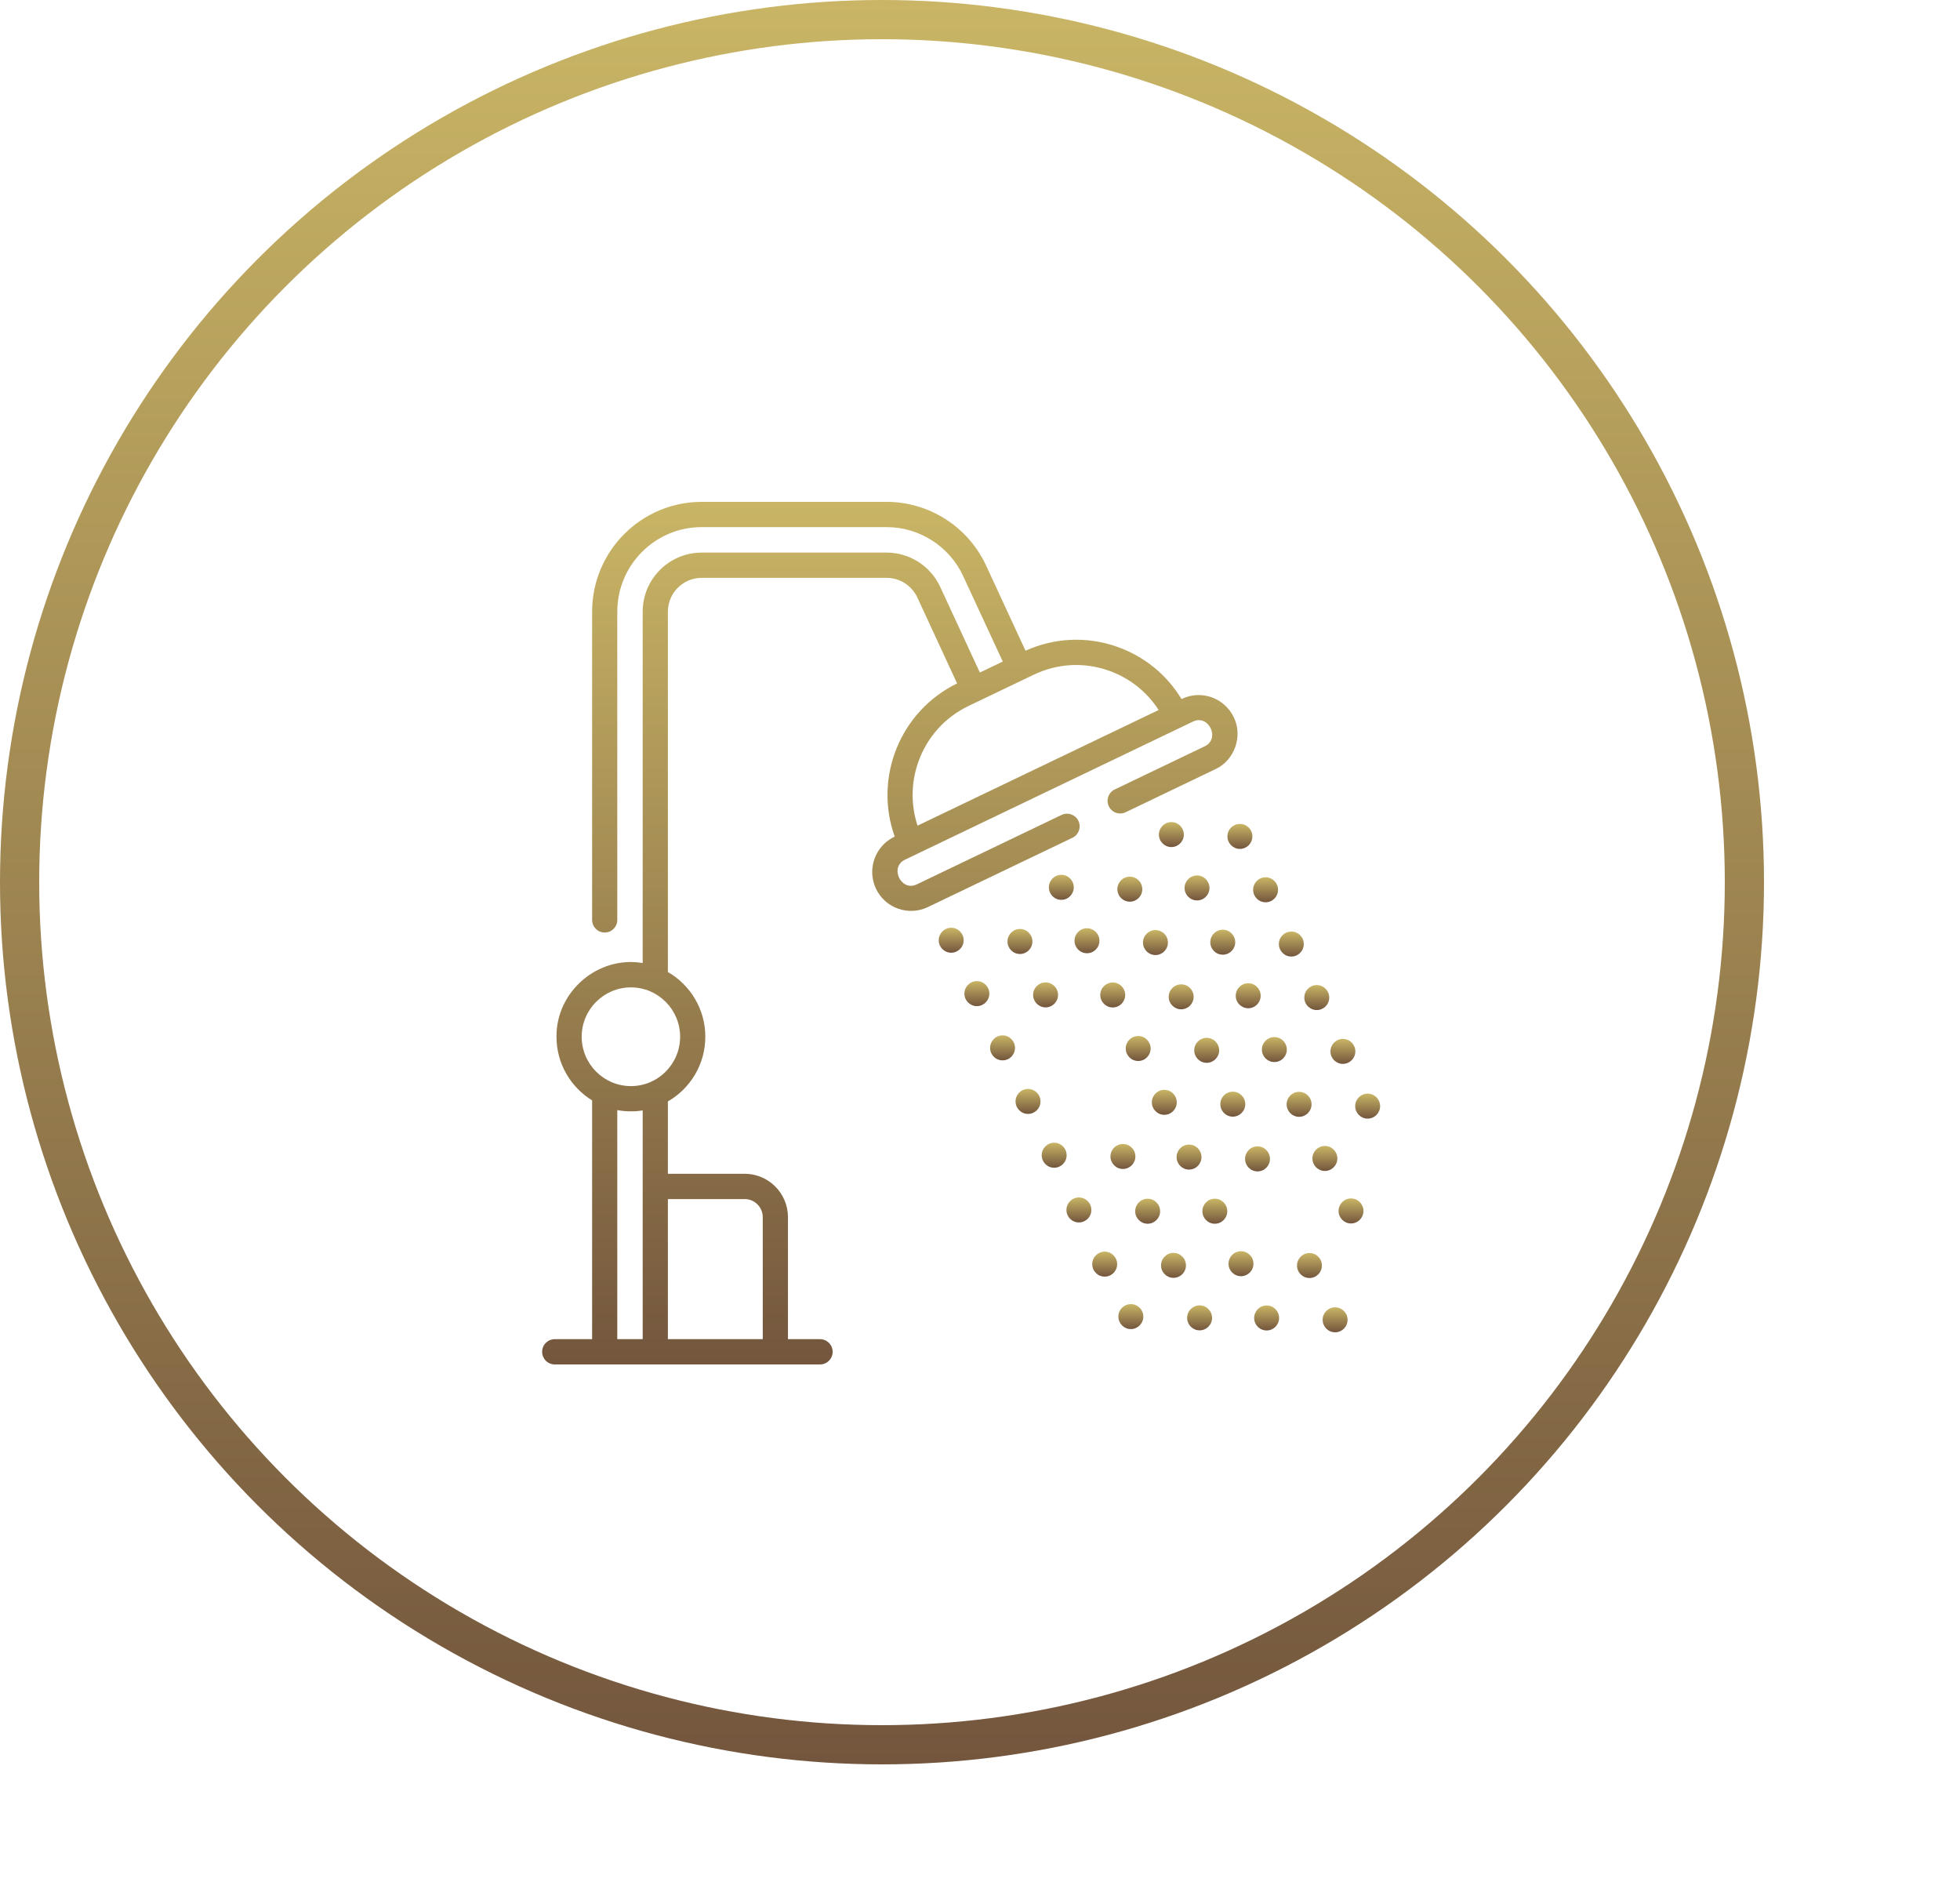 <?xml version="1.0" encoding="UTF-8"?>
<svg xmlns="http://www.w3.org/2000/svg" width="50" height="48" viewBox="0 0 50 48" fill="none">
  <circle cx="22.5" cy="22.5" r="22" stroke="url(#paint0_linear_105_3052)"></circle>
  <path d="M27.511 20.936C27.434 20.776 27.242 20.708 27.082 20.784L23.391 22.554C22.988 22.755 22.68 22.113 23.091 21.924L30.428 18.406C30.834 18.204 31.139 18.847 30.729 19.036L28.437 20.135C28.277 20.212 28.209 20.404 28.286 20.564C28.363 20.725 28.554 20.793 28.715 20.716L31.006 19.617C31.492 19.397 31.713 18.769 31.473 18.292C31.237 17.798 30.644 17.588 30.151 17.824L30.141 17.829C29.765 17.209 29.193 16.742 28.502 16.497C27.732 16.225 26.904 16.261 26.161 16.596L25.154 14.421C24.698 13.436 23.703 12.8 22.62 12.8H17.899C16.358 12.8 15.105 14.057 15.105 15.601V23.462C15.105 23.64 15.248 23.784 15.426 23.784C15.604 23.784 15.747 23.64 15.747 23.462V15.601C15.747 14.412 16.712 13.444 17.899 13.444H22.62C23.454 13.444 24.22 13.934 24.571 14.693L25.581 16.873L24.996 17.153L23.984 14.966C23.738 14.436 23.203 14.094 22.62 14.094H17.899C17.07 14.094 16.395 14.77 16.395 15.601V24.562C15.258 24.369 14.186 25.284 14.196 26.442C14.196 27.128 14.56 27.73 15.105 28.065V34.155H14.152C13.974 34.155 13.83 34.3 13.83 34.477C13.83 34.656 13.974 34.8 14.152 34.8H20.919C21.097 34.8 21.241 34.656 21.241 34.477C21.241 34.3 21.097 34.155 20.919 34.155H20.101V31.044C20.101 30.434 19.606 29.937 18.997 29.937H17.038V28.092C17.608 27.763 17.993 27.147 17.993 26.442C17.993 25.736 17.608 25.12 17.038 24.791V15.601C17.038 15.125 17.424 14.738 17.899 14.738H22.62C22.953 14.738 23.26 14.934 23.401 15.238L24.416 17.431C22.958 18.14 22.287 19.837 22.824 21.337L22.814 21.342C22.321 21.579 22.111 22.173 22.347 22.668C22.583 23.167 23.186 23.37 23.669 23.135L27.36 21.366C27.52 21.289 27.587 21.097 27.511 20.936ZM18.997 30.582C19.251 30.582 19.458 30.789 19.458 31.044V34.155H17.038V30.582H18.997ZM16.395 34.155H15.747V28.313C15.956 28.352 16.185 28.356 16.395 28.321L16.395 34.155ZM16.095 27.701C15.402 27.701 14.839 27.136 14.839 26.442C14.839 25.748 15.402 25.183 16.095 25.183C16.787 25.183 17.35 25.748 17.35 26.442C17.35 27.136 16.787 27.701 16.095 27.701ZM23.425 19.436C23.648 18.803 24.104 18.295 24.708 18.005L26.372 17.208C26.976 16.918 27.656 16.882 28.287 17.105C28.817 17.293 29.258 17.644 29.557 18.109L23.407 21.058C23.234 20.532 23.239 19.967 23.425 19.436Z" fill="url(#paint1_linear_105_3052)"></path>
  <path d="M24.265 24.299C24.441 24.299 24.583 24.157 24.583 23.981C24.583 23.805 24.441 23.662 24.265 23.662C24.09 23.662 23.947 23.805 23.947 23.981C23.947 24.157 24.09 24.299 24.265 24.299Z" fill="url(#paint2_linear_105_3052)"></path>
  <path d="M24.92 25.661C25.096 25.661 25.238 25.518 25.238 25.342C25.238 25.166 25.096 25.023 24.92 25.023C24.745 25.023 24.602 25.166 24.602 25.342C24.602 25.518 24.745 25.661 24.92 25.661Z" fill="url(#paint3_linear_105_3052)"></path>
  <path d="M25.576 27.044C25.751 27.044 25.893 26.902 25.893 26.726C25.893 26.55 25.751 26.407 25.576 26.407C25.4 26.407 25.258 26.55 25.258 26.726C25.258 26.902 25.4 27.044 25.576 27.044Z" fill="url(#paint4_linear_105_3052)"></path>
  <path d="M26.225 28.41C26.401 28.41 26.543 28.267 26.543 28.091C26.543 27.915 26.401 27.773 26.225 27.773C26.049 27.773 25.907 27.915 25.907 28.091C25.907 28.267 26.049 28.41 26.225 28.41Z" fill="url(#paint5_linear_105_3052)"></path>
  <path d="M26.892 29.783C27.067 29.783 27.21 29.64 27.21 29.464C27.21 29.288 27.067 29.145 26.892 29.145C26.716 29.145 26.574 29.288 26.574 29.464C26.574 29.64 26.716 29.783 26.892 29.783Z" fill="url(#paint6_linear_105_3052)"></path>
  <path d="M27.523 31.178C27.698 31.178 27.841 31.036 27.841 30.86C27.841 30.684 27.698 30.541 27.523 30.541C27.347 30.541 27.205 30.684 27.205 30.86C27.205 31.036 27.347 31.178 27.523 31.178Z" fill="url(#paint7_linear_105_3052)"></path>
  <path d="M28.181 32.56C28.357 32.56 28.499 32.417 28.499 32.242C28.499 32.066 28.357 31.923 28.181 31.923C28.006 31.923 27.863 32.066 27.863 32.242C27.863 32.417 28.006 32.56 28.181 32.56Z" fill="url(#paint8_linear_105_3052)"></path>
  <path d="M28.848 33.898C29.024 33.898 29.166 33.755 29.166 33.579C29.166 33.403 29.024 33.261 28.848 33.261C28.673 33.261 28.53 33.403 28.53 33.579C28.53 33.755 28.673 33.898 28.848 33.898Z" fill="url(#paint9_linear_105_3052)"></path>
  <path d="M26.019 24.331C26.195 24.331 26.337 24.188 26.337 24.012C26.337 23.836 26.195 23.693 26.019 23.693C25.843 23.693 25.701 23.836 25.701 24.012C25.701 24.188 25.843 24.331 26.019 24.331Z" fill="url(#paint10_linear_105_3052)"></path>
  <path d="M26.673 25.693C26.849 25.693 26.991 25.55 26.991 25.374C26.991 25.198 26.849 25.056 26.673 25.056C26.498 25.056 26.355 25.198 26.355 25.374C26.355 25.55 26.498 25.693 26.673 25.693Z" fill="url(#paint11_linear_105_3052)"></path>
  <path d="M28.646 29.814C28.822 29.814 28.964 29.671 28.964 29.495C28.964 29.319 28.822 29.177 28.646 29.177C28.47 29.177 28.328 29.319 28.328 29.495C28.328 29.671 28.47 29.814 28.646 29.814Z" fill="url(#paint12_linear_105_3052)"></path>
  <path d="M29.277 31.211C29.452 31.211 29.595 31.068 29.595 30.892C29.595 30.716 29.452 30.573 29.277 30.573C29.101 30.573 28.959 30.716 28.959 30.892C28.959 31.068 29.101 31.211 29.277 31.211Z" fill="url(#paint13_linear_105_3052)"></path>
  <path d="M29.936 32.591C30.111 32.591 30.254 32.449 30.254 32.273C30.254 32.097 30.111 31.954 29.936 31.954C29.761 31.954 29.618 32.097 29.618 32.273C29.618 32.449 29.761 32.591 29.936 32.591Z" fill="url(#paint14_linear_105_3052)"></path>
  <path d="M30.602 33.93C30.777 33.93 30.92 33.788 30.92 33.612C30.92 33.436 30.777 33.293 30.602 33.293C30.427 33.293 30.284 33.436 30.284 33.612C30.284 33.788 30.427 33.93 30.602 33.93Z" fill="url(#paint15_linear_105_3052)"></path>
  <path d="M27.075 22.95C27.25 22.95 27.392 22.807 27.392 22.631C27.392 22.455 27.25 22.312 27.075 22.312C26.899 22.312 26.757 22.455 26.757 22.631C26.757 22.807 26.899 22.95 27.075 22.95Z" fill="url(#paint16_linear_105_3052)"></path>
  <path d="M27.729 24.312C27.904 24.312 28.047 24.169 28.047 23.994C28.047 23.817 27.904 23.675 27.729 23.675C27.553 23.675 27.411 23.817 27.411 23.994C27.411 24.169 27.553 24.312 27.729 24.312Z" fill="url(#paint17_linear_105_3052)"></path>
  <path d="M28.386 25.695C28.562 25.695 28.704 25.552 28.704 25.376C28.704 25.2 28.562 25.058 28.386 25.058C28.211 25.058 28.068 25.2 28.068 25.376C28.068 25.552 28.211 25.695 28.386 25.695Z" fill="url(#paint18_linear_105_3052)"></path>
  <path d="M29.036 27.06C29.211 27.06 29.353 26.918 29.353 26.741C29.353 26.566 29.211 26.423 29.036 26.423C28.86 26.423 28.718 26.566 28.718 26.741C28.718 26.918 28.86 27.06 29.036 27.06Z" fill="url(#paint19_linear_105_3052)"></path>
  <path d="M29.702 28.433C29.877 28.433 30.019 28.291 30.019 28.115C30.019 27.939 29.877 27.796 29.702 27.796C29.526 27.796 29.384 27.939 29.384 28.115C29.384 28.291 29.526 28.433 29.702 28.433Z" fill="url(#paint20_linear_105_3052)"></path>
  <path d="M30.332 29.83C30.508 29.83 30.65 29.687 30.65 29.511C30.65 29.335 30.508 29.192 30.332 29.192C30.157 29.192 30.015 29.335 30.015 29.511C30.015 29.687 30.157 29.83 30.332 29.83Z" fill="url(#paint21_linear_105_3052)"></path>
  <path d="M30.991 31.211C31.166 31.211 31.308 31.068 31.308 30.892C31.308 30.716 31.166 30.573 30.991 30.573C30.815 30.573 30.673 30.716 30.673 30.892C30.673 31.068 30.815 31.211 30.991 31.211Z" fill="url(#paint22_linear_105_3052)"></path>
  <path d="M31.658 32.549C31.833 32.549 31.976 32.407 31.976 32.231C31.976 32.055 31.833 31.912 31.658 31.912C31.482 31.912 31.34 32.055 31.34 32.231C31.34 32.407 31.482 32.549 31.658 32.549Z" fill="url(#paint23_linear_105_3052)"></path>
  <path d="M28.822 22.997C28.997 22.997 29.14 22.854 29.14 22.678C29.14 22.502 28.997 22.359 28.822 22.359C28.646 22.359 28.504 22.502 28.504 22.678C28.504 22.854 28.646 22.997 28.822 22.997Z" fill="url(#paint24_linear_105_3052)"></path>
  <path d="M29.476 24.358C29.651 24.358 29.794 24.215 29.794 24.039C29.794 23.863 29.651 23.721 29.476 23.721C29.3 23.721 29.158 23.863 29.158 24.039C29.158 24.215 29.3 24.358 29.476 24.358Z" fill="url(#paint25_linear_105_3052)"></path>
  <path d="M30.132 25.742C30.308 25.742 30.45 25.599 30.45 25.423C30.45 25.247 30.308 25.105 30.132 25.105C29.957 25.105 29.814 25.247 29.814 25.423C29.814 25.599 29.957 25.742 30.132 25.742Z" fill="url(#paint26_linear_105_3052)"></path>
  <path d="M30.783 27.107C30.958 27.107 31.101 26.964 31.101 26.788C31.101 26.612 30.958 26.47 30.783 26.47C30.607 26.47 30.465 26.612 30.465 26.788C30.465 26.964 30.607 27.107 30.783 27.107Z" fill="url(#paint27_linear_105_3052)"></path>
  <path d="M31.449 28.48C31.624 28.48 31.767 28.337 31.767 28.161C31.767 27.985 31.624 27.843 31.449 27.843C31.273 27.843 31.131 27.985 31.131 28.161C31.131 28.337 31.273 28.48 31.449 28.48Z" fill="url(#paint28_linear_105_3052)"></path>
  <path d="M32.08 29.876C32.255 29.876 32.397 29.733 32.397 29.557C32.397 29.381 32.255 29.238 32.08 29.238C31.904 29.238 31.762 29.381 31.762 29.557C31.762 29.733 31.904 29.876 32.08 29.876Z" fill="url(#paint29_linear_105_3052)"></path>
  <path d="M33.405 32.595C33.58 32.595 33.722 32.453 33.722 32.277C33.722 32.101 33.58 31.958 33.405 31.958C33.229 31.958 33.087 32.101 33.087 32.277C33.087 32.453 33.229 32.595 33.405 32.595Z" fill="url(#paint30_linear_105_3052)"></path>
  <path d="M29.882 21.604C30.058 21.604 30.2 21.461 30.2 21.285C30.2 21.11 30.058 20.967 29.882 20.967C29.707 20.967 29.564 21.11 29.564 21.285C29.564 21.461 29.707 21.604 29.882 21.604Z" fill="url(#paint31_linear_105_3052)"></path>
  <path d="M30.537 22.965C30.712 22.965 30.854 22.823 30.854 22.647C30.854 22.471 30.712 22.328 30.537 22.328C30.361 22.328 30.219 22.471 30.219 22.647C30.219 22.823 30.361 22.965 30.537 22.965Z" fill="url(#paint32_linear_105_3052)"></path>
  <path d="M31.193 24.349C31.368 24.349 31.511 24.207 31.511 24.031C31.511 23.855 31.368 23.712 31.193 23.712C31.017 23.712 30.875 23.855 30.875 24.031C30.875 24.207 31.017 24.349 31.193 24.349Z" fill="url(#paint33_linear_105_3052)"></path>
  <path d="M31.842 25.715C32.018 25.715 32.16 25.572 32.16 25.396C32.16 25.22 32.018 25.077 31.842 25.077C31.667 25.077 31.524 25.22 31.524 25.396C31.524 25.572 31.667 25.715 31.842 25.715Z" fill="url(#paint34_linear_105_3052)"></path>
  <path d="M32.509 27.087C32.685 27.087 32.827 26.945 32.827 26.769C32.827 26.593 32.685 26.45 32.509 26.45C32.334 26.45 32.191 26.593 32.191 26.769C32.191 26.945 32.334 27.087 32.509 27.087Z" fill="url(#paint35_linear_105_3052)"></path>
  <path d="M33.14 28.484C33.316 28.484 33.458 28.341 33.458 28.165C33.458 27.989 33.316 27.847 33.14 27.847C32.965 27.847 32.822 27.989 32.822 28.165C32.822 28.341 32.965 28.484 33.14 28.484Z" fill="url(#paint36_linear_105_3052)"></path>
  <path d="M33.798 29.865C33.974 29.865 34.116 29.722 34.116 29.546C34.116 29.37 33.974 29.227 33.798 29.227C33.623 29.227 33.48 29.37 33.48 29.546C33.48 29.722 33.623 29.865 33.798 29.865Z" fill="url(#paint37_linear_105_3052)"></path>
  <path d="M34.464 31.204C34.64 31.204 34.782 31.061 34.782 30.885C34.782 30.709 34.64 30.566 34.464 30.566C34.289 30.566 34.147 30.709 34.147 30.885C34.147 31.061 34.289 31.204 34.464 31.204Z" fill="url(#paint38_linear_105_3052)"></path>
  <path d="M31.63 21.651C31.806 21.651 31.948 21.508 31.948 21.332C31.948 21.156 31.806 21.014 31.63 21.014C31.455 21.014 31.312 21.156 31.312 21.332C31.312 21.508 31.455 21.651 31.63 21.651Z" fill="url(#paint39_linear_105_3052)"></path>
  <path d="M32.286 23.012C32.461 23.012 32.603 22.87 32.603 22.694C32.603 22.518 32.461 22.375 32.286 22.375C32.11 22.375 31.968 22.518 31.968 22.694C31.968 22.87 32.11 23.012 32.286 23.012Z" fill="url(#paint40_linear_105_3052)"></path>
  <path d="M32.942 24.396C33.117 24.396 33.26 24.253 33.26 24.077C33.26 23.901 33.117 23.759 32.942 23.759C32.766 23.759 32.624 23.901 32.624 24.077C32.624 24.253 32.766 24.396 32.942 24.396Z" fill="url(#paint41_linear_105_3052)"></path>
  <path d="M33.591 25.761C33.767 25.761 33.909 25.619 33.909 25.443C33.909 25.267 33.767 25.124 33.591 25.124C33.416 25.124 33.273 25.267 33.273 25.443C33.273 25.619 33.416 25.761 33.591 25.761Z" fill="url(#paint42_linear_105_3052)"></path>
  <path d="M34.257 27.134C34.433 27.134 34.575 26.992 34.575 26.816C34.575 26.64 34.433 26.497 34.257 26.497C34.082 26.497 33.94 26.64 33.94 26.816C33.94 26.992 34.082 27.134 34.257 27.134Z" fill="url(#paint43_linear_105_3052)"></path>
  <path d="M34.889 28.53C35.065 28.53 35.207 28.387 35.207 28.211C35.207 28.035 35.065 27.893 34.889 27.893C34.714 27.893 34.571 28.035 34.571 28.211C34.571 28.387 34.714 28.53 34.889 28.53Z" fill="url(#paint44_linear_105_3052)"></path>
  <path d="M32.312 33.933C32.487 33.933 32.63 33.791 32.63 33.615C32.63 33.439 32.487 33.296 32.312 33.296C32.136 33.296 31.994 33.439 31.994 33.615C31.994 33.791 32.136 33.933 32.312 33.933Z" fill="url(#paint45_linear_105_3052)"></path>
  <path d="M34.059 33.98C34.234 33.98 34.377 33.837 34.377 33.661C34.377 33.485 34.234 33.343 34.059 33.343C33.883 33.343 33.741 33.485 33.741 33.661C33.741 33.837 33.883 33.98 34.059 33.98Z" fill="url(#paint46_linear_105_3052)"></path>
  <defs>
    <linearGradient id="paint0_linear_105_3052" x1="22.5" y1="0" x2="22.5" y2="45" gradientUnits="userSpaceOnUse">
      <stop stop-color="#C9B565"></stop>
      <stop offset="1" stop-color="#73563D"></stop>
    </linearGradient>
    <linearGradient id="paint1_linear_105_3052" x1="22.7" y1="12.8" x2="22.7" y2="34.8" gradientUnits="userSpaceOnUse">
      <stop stop-color="#C9B565"></stop>
      <stop offset="1" stop-color="#73563D"></stop>
    </linearGradient>
    <linearGradient id="paint2_linear_105_3052" x1="24.265" y1="23.662" x2="24.265" y2="24.299" gradientUnits="userSpaceOnUse">
      <stop stop-color="#C9B565"></stop>
      <stop offset="1" stop-color="#73563D"></stop>
    </linearGradient>
    <linearGradient id="paint3_linear_105_3052" x1="24.92" y1="25.023" x2="24.92" y2="25.661" gradientUnits="userSpaceOnUse">
      <stop stop-color="#C9B565"></stop>
      <stop offset="1" stop-color="#73563D"></stop>
    </linearGradient>
    <linearGradient id="paint4_linear_105_3052" x1="25.576" y1="26.407" x2="25.576" y2="27.044" gradientUnits="userSpaceOnUse">
      <stop stop-color="#C9B565"></stop>
      <stop offset="1" stop-color="#73563D"></stop>
    </linearGradient>
    <linearGradient id="paint5_linear_105_3052" x1="26.225" y1="27.773" x2="26.225" y2="28.41" gradientUnits="userSpaceOnUse">
      <stop stop-color="#C9B565"></stop>
      <stop offset="1" stop-color="#73563D"></stop>
    </linearGradient>
    <linearGradient id="paint6_linear_105_3052" x1="26.892" y1="29.145" x2="26.892" y2="29.783" gradientUnits="userSpaceOnUse">
      <stop stop-color="#C9B565"></stop>
      <stop offset="1" stop-color="#73563D"></stop>
    </linearGradient>
    <linearGradient id="paint7_linear_105_3052" x1="27.523" y1="30.541" x2="27.523" y2="31.178" gradientUnits="userSpaceOnUse">
      <stop stop-color="#C9B565"></stop>
      <stop offset="1" stop-color="#73563D"></stop>
    </linearGradient>
    <linearGradient id="paint8_linear_105_3052" x1="28.181" y1="31.923" x2="28.181" y2="32.56" gradientUnits="userSpaceOnUse">
      <stop stop-color="#C9B565"></stop>
      <stop offset="1" stop-color="#73563D"></stop>
    </linearGradient>
    <linearGradient id="paint9_linear_105_3052" x1="28.848" y1="33.261" x2="28.848" y2="33.898" gradientUnits="userSpaceOnUse">
      <stop stop-color="#C9B565"></stop>
      <stop offset="1" stop-color="#73563D"></stop>
    </linearGradient>
    <linearGradient id="paint10_linear_105_3052" x1="26.019" y1="23.693" x2="26.019" y2="24.331" gradientUnits="userSpaceOnUse">
      <stop stop-color="#C9B565"></stop>
      <stop offset="1" stop-color="#73563D"></stop>
    </linearGradient>
    <linearGradient id="paint11_linear_105_3052" x1="26.673" y1="25.056" x2="26.673" y2="25.693" gradientUnits="userSpaceOnUse">
      <stop stop-color="#C9B565"></stop>
      <stop offset="1" stop-color="#73563D"></stop>
    </linearGradient>
    <linearGradient id="paint12_linear_105_3052" x1="28.646" y1="29.177" x2="28.646" y2="29.814" gradientUnits="userSpaceOnUse">
      <stop stop-color="#C9B565"></stop>
      <stop offset="1" stop-color="#73563D"></stop>
    </linearGradient>
    <linearGradient id="paint13_linear_105_3052" x1="29.277" y1="30.573" x2="29.277" y2="31.211" gradientUnits="userSpaceOnUse">
      <stop stop-color="#C9B565"></stop>
      <stop offset="1" stop-color="#73563D"></stop>
    </linearGradient>
    <linearGradient id="paint14_linear_105_3052" x1="29.936" y1="31.954" x2="29.936" y2="32.591" gradientUnits="userSpaceOnUse">
      <stop stop-color="#C9B565"></stop>
      <stop offset="1" stop-color="#73563D"></stop>
    </linearGradient>
    <linearGradient id="paint15_linear_105_3052" x1="30.602" y1="33.293" x2="30.602" y2="33.93" gradientUnits="userSpaceOnUse">
      <stop stop-color="#C9B565"></stop>
      <stop offset="1" stop-color="#73563D"></stop>
    </linearGradient>
    <linearGradient id="paint16_linear_105_3052" x1="27.075" y1="22.312" x2="27.075" y2="22.95" gradientUnits="userSpaceOnUse">
      <stop stop-color="#C9B565"></stop>
      <stop offset="1" stop-color="#73563D"></stop>
    </linearGradient>
    <linearGradient id="paint17_linear_105_3052" x1="27.729" y1="23.675" x2="27.729" y2="24.312" gradientUnits="userSpaceOnUse">
      <stop stop-color="#C9B565"></stop>
      <stop offset="1" stop-color="#73563D"></stop>
    </linearGradient>
    <linearGradient id="paint18_linear_105_3052" x1="28.386" y1="25.058" x2="28.386" y2="25.695" gradientUnits="userSpaceOnUse">
      <stop stop-color="#C9B565"></stop>
      <stop offset="1" stop-color="#73563D"></stop>
    </linearGradient>
    <linearGradient id="paint19_linear_105_3052" x1="29.036" y1="26.423" x2="29.036" y2="27.06" gradientUnits="userSpaceOnUse">
      <stop stop-color="#C9B565"></stop>
      <stop offset="1" stop-color="#73563D"></stop>
    </linearGradient>
    <linearGradient id="paint20_linear_105_3052" x1="29.702" y1="27.796" x2="29.702" y2="28.433" gradientUnits="userSpaceOnUse">
      <stop stop-color="#C9B565"></stop>
      <stop offset="1" stop-color="#73563D"></stop>
    </linearGradient>
    <linearGradient id="paint21_linear_105_3052" x1="30.332" y1="29.192" x2="30.332" y2="29.83" gradientUnits="userSpaceOnUse">
      <stop stop-color="#C9B565"></stop>
      <stop offset="1" stop-color="#73563D"></stop>
    </linearGradient>
    <linearGradient id="paint22_linear_105_3052" x1="30.991" y1="30.573" x2="30.991" y2="31.211" gradientUnits="userSpaceOnUse">
      <stop stop-color="#C9B565"></stop>
      <stop offset="1" stop-color="#73563D"></stop>
    </linearGradient>
    <linearGradient id="paint23_linear_105_3052" x1="31.658" y1="31.912" x2="31.658" y2="32.549" gradientUnits="userSpaceOnUse">
      <stop stop-color="#C9B565"></stop>
      <stop offset="1" stop-color="#73563D"></stop>
    </linearGradient>
    <linearGradient id="paint24_linear_105_3052" x1="28.822" y1="22.359" x2="28.822" y2="22.997" gradientUnits="userSpaceOnUse">
      <stop stop-color="#C9B565"></stop>
      <stop offset="1" stop-color="#73563D"></stop>
    </linearGradient>
    <linearGradient id="paint25_linear_105_3052" x1="29.476" y1="23.721" x2="29.476" y2="24.358" gradientUnits="userSpaceOnUse">
      <stop stop-color="#C9B565"></stop>
      <stop offset="1" stop-color="#73563D"></stop>
    </linearGradient>
    <linearGradient id="paint26_linear_105_3052" x1="30.132" y1="25.105" x2="30.132" y2="25.742" gradientUnits="userSpaceOnUse">
      <stop stop-color="#C9B565"></stop>
      <stop offset="1" stop-color="#73563D"></stop>
    </linearGradient>
    <linearGradient id="paint27_linear_105_3052" x1="30.783" y1="26.47" x2="30.783" y2="27.107" gradientUnits="userSpaceOnUse">
      <stop stop-color="#C9B565"></stop>
      <stop offset="1" stop-color="#73563D"></stop>
    </linearGradient>
    <linearGradient id="paint28_linear_105_3052" x1="31.449" y1="27.843" x2="31.449" y2="28.48" gradientUnits="userSpaceOnUse">
      <stop stop-color="#C9B565"></stop>
      <stop offset="1" stop-color="#73563D"></stop>
    </linearGradient>
    <linearGradient id="paint29_linear_105_3052" x1="32.08" y1="29.238" x2="32.08" y2="29.876" gradientUnits="userSpaceOnUse">
      <stop stop-color="#C9B565"></stop>
      <stop offset="1" stop-color="#73563D"></stop>
    </linearGradient>
    <linearGradient id="paint30_linear_105_3052" x1="33.405" y1="31.958" x2="33.405" y2="32.595" gradientUnits="userSpaceOnUse">
      <stop stop-color="#C9B565"></stop>
      <stop offset="1" stop-color="#73563D"></stop>
    </linearGradient>
    <linearGradient id="paint31_linear_105_3052" x1="29.882" y1="20.967" x2="29.882" y2="21.604" gradientUnits="userSpaceOnUse">
      <stop stop-color="#C9B565"></stop>
      <stop offset="1" stop-color="#73563D"></stop>
    </linearGradient>
    <linearGradient id="paint32_linear_105_3052" x1="30.537" y1="22.328" x2="30.537" y2="22.965" gradientUnits="userSpaceOnUse">
      <stop stop-color="#C9B565"></stop>
      <stop offset="1" stop-color="#73563D"></stop>
    </linearGradient>
    <linearGradient id="paint33_linear_105_3052" x1="31.193" y1="23.712" x2="31.193" y2="24.349" gradientUnits="userSpaceOnUse">
      <stop stop-color="#C9B565"></stop>
      <stop offset="1" stop-color="#73563D"></stop>
    </linearGradient>
    <linearGradient id="paint34_linear_105_3052" x1="31.842" y1="25.077" x2="31.842" y2="25.715" gradientUnits="userSpaceOnUse">
      <stop stop-color="#C9B565"></stop>
      <stop offset="1" stop-color="#73563D"></stop>
    </linearGradient>
    <linearGradient id="paint35_linear_105_3052" x1="32.509" y1="26.45" x2="32.509" y2="27.087" gradientUnits="userSpaceOnUse">
      <stop stop-color="#C9B565"></stop>
      <stop offset="1" stop-color="#73563D"></stop>
    </linearGradient>
    <linearGradient id="paint36_linear_105_3052" x1="33.14" y1="27.847" x2="33.14" y2="28.484" gradientUnits="userSpaceOnUse">
      <stop stop-color="#C9B565"></stop>
      <stop offset="1" stop-color="#73563D"></stop>
    </linearGradient>
    <linearGradient id="paint37_linear_105_3052" x1="33.798" y1="29.227" x2="33.798" y2="29.865" gradientUnits="userSpaceOnUse">
      <stop stop-color="#C9B565"></stop>
      <stop offset="1" stop-color="#73563D"></stop>
    </linearGradient>
    <linearGradient id="paint38_linear_105_3052" x1="34.464" y1="30.566" x2="34.464" y2="31.204" gradientUnits="userSpaceOnUse">
      <stop stop-color="#C9B565"></stop>
      <stop offset="1" stop-color="#73563D"></stop>
    </linearGradient>
    <linearGradient id="paint39_linear_105_3052" x1="31.63" y1="21.014" x2="31.63" y2="21.651" gradientUnits="userSpaceOnUse">
      <stop stop-color="#C9B565"></stop>
      <stop offset="1" stop-color="#73563D"></stop>
    </linearGradient>
    <linearGradient id="paint40_linear_105_3052" x1="32.286" y1="22.375" x2="32.286" y2="23.012" gradientUnits="userSpaceOnUse">
      <stop stop-color="#C9B565"></stop>
      <stop offset="1" stop-color="#73563D"></stop>
    </linearGradient>
    <linearGradient id="paint41_linear_105_3052" x1="32.942" y1="23.759" x2="32.942" y2="24.396" gradientUnits="userSpaceOnUse">
      <stop stop-color="#C9B565"></stop>
      <stop offset="1" stop-color="#73563D"></stop>
    </linearGradient>
    <linearGradient id="paint42_linear_105_3052" x1="33.591" y1="25.124" x2="33.591" y2="25.761" gradientUnits="userSpaceOnUse">
      <stop stop-color="#C9B565"></stop>
      <stop offset="1" stop-color="#73563D"></stop>
    </linearGradient>
    <linearGradient id="paint43_linear_105_3052" x1="34.257" y1="26.497" x2="34.257" y2="27.134" gradientUnits="userSpaceOnUse">
      <stop stop-color="#C9B565"></stop>
      <stop offset="1" stop-color="#73563D"></stop>
    </linearGradient>
    <linearGradient id="paint44_linear_105_3052" x1="34.889" y1="27.893" x2="34.889" y2="28.53" gradientUnits="userSpaceOnUse">
      <stop stop-color="#C9B565"></stop>
      <stop offset="1" stop-color="#73563D"></stop>
    </linearGradient>
    <linearGradient id="paint45_linear_105_3052" x1="32.312" y1="33.296" x2="32.312" y2="33.933" gradientUnits="userSpaceOnUse">
      <stop stop-color="#C9B565"></stop>
      <stop offset="1" stop-color="#73563D"></stop>
    </linearGradient>
    <linearGradient id="paint46_linear_105_3052" x1="34.059" y1="33.343" x2="34.059" y2="33.98" gradientUnits="userSpaceOnUse">
      <stop stop-color="#C9B565"></stop>
      <stop offset="1" stop-color="#73563D"></stop>
    </linearGradient>
  </defs>
</svg>

